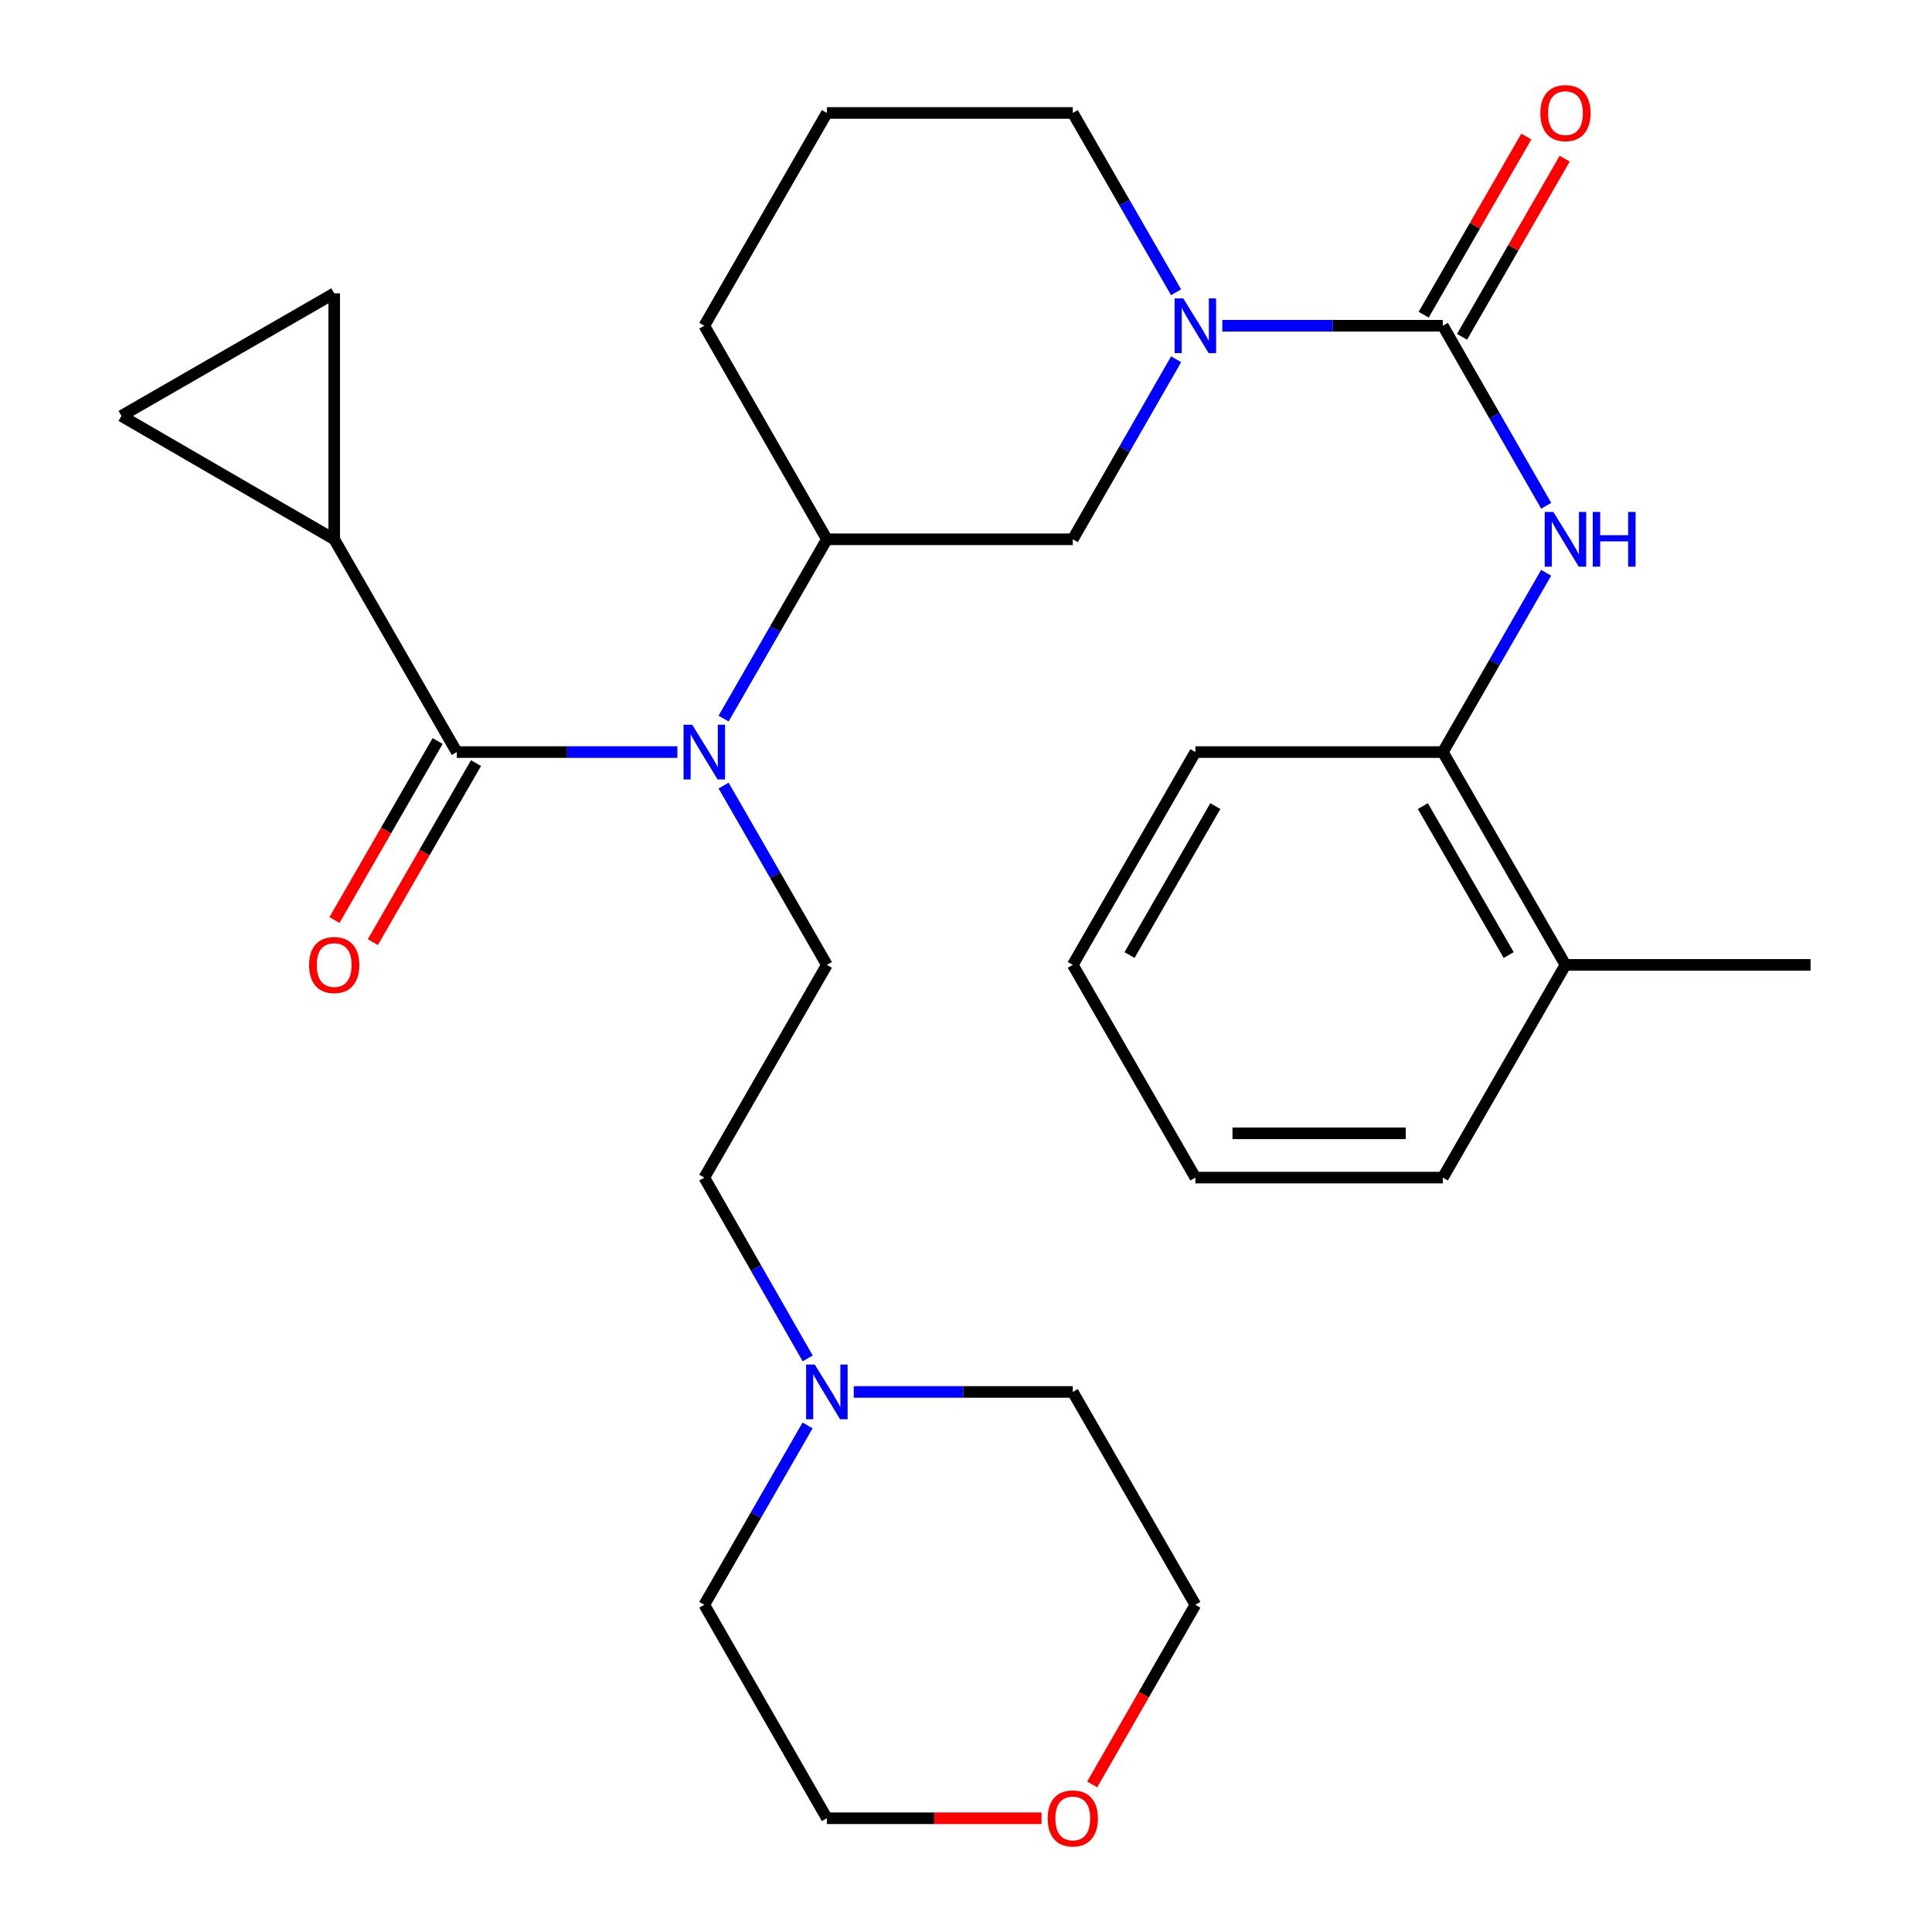 <?xml version='1.0' encoding='iso-8859-1'?>
<svg version='1.1' baseProfile='full'
              xmlns='http://www.w3.org/2000/svg'
                      xmlns:rdkit='http://www.rdkit.org/xml'
                      xmlns:xlink='http://www.w3.org/1999/xlink'
                  xml:space='preserve'
width='1000px' height='1000px' viewBox='0 0 1000 1000'>
<!-- END OF HEADER -->
<rect style='opacity:1.0;fill:#FFFFFF;stroke:none' width='1000' height='1000' x='0' y='0'> </rect>
<path class='bond-1' d='M 746.816,168.607 L 689.737,168.607' style='fill:none;fill-rule:evenodd;stroke:#000000;stroke-width:6px;stroke-linecap:butt;stroke-linejoin:miter;stroke-opacity:1' />
<path class='bond-1' d='M 689.737,168.607 L 632.659,168.607' style='fill:none;fill-rule:evenodd;stroke:#0000FF;stroke-width:6px;stroke-linecap:butt;stroke-linejoin:miter;stroke-opacity:1' />
<path class='bond-3' d='M 746.816,168.607 L 773.565,215.198' style='fill:none;fill-rule:evenodd;stroke:#000000;stroke-width:6px;stroke-linecap:butt;stroke-linejoin:miter;stroke-opacity:1' />
<path class='bond-3' d='M 773.565,215.198 L 800.315,261.79' style='fill:none;fill-rule:evenodd;stroke:#0000FF;stroke-width:6px;stroke-linecap:butt;stroke-linejoin:miter;stroke-opacity:1' />
<path class='bond-12' d='M 756.745,174.328 L 783.306,128.229' style='fill:none;fill-rule:evenodd;stroke:#000000;stroke-width:6px;stroke-linecap:butt;stroke-linejoin:miter;stroke-opacity:1' />
<path class='bond-12' d='M 783.306,128.229 L 809.867,82.131' style='fill:none;fill-rule:evenodd;stroke:#FF0000;stroke-width:6px;stroke-linecap:butt;stroke-linejoin:miter;stroke-opacity:1' />
<path class='bond-12' d='M 736.887,162.886 L 763.448,116.788' style='fill:none;fill-rule:evenodd;stroke:#000000;stroke-width:6px;stroke-linecap:butt;stroke-linejoin:miter;stroke-opacity:1' />
<path class='bond-12' d='M 763.448,116.788 L 790.01,70.689' style='fill:none;fill-rule:evenodd;stroke:#FF0000;stroke-width:6px;stroke-linecap:butt;stroke-linejoin:miter;stroke-opacity:1' />
<path class='bond-0' d='M 236.441,389.271 L 293.52,389.271' style='fill:none;fill-rule:evenodd;stroke:#000000;stroke-width:6px;stroke-linecap:butt;stroke-linejoin:miter;stroke-opacity:1' />
<path class='bond-0' d='M 293.52,389.271 L 350.598,389.271' style='fill:none;fill-rule:evenodd;stroke:#0000FF;stroke-width:6px;stroke-linecap:butt;stroke-linejoin:miter;stroke-opacity:1' />
<path class='bond-4' d='M 236.441,389.271 L 172.983,279.136' style='fill:none;fill-rule:evenodd;stroke:#000000;stroke-width:6px;stroke-linecap:butt;stroke-linejoin:miter;stroke-opacity:1' />
<path class='bond-13' d='M 226.512,383.55 L 199.823,429.875' style='fill:none;fill-rule:evenodd;stroke:#000000;stroke-width:6px;stroke-linecap:butt;stroke-linejoin:miter;stroke-opacity:1' />
<path class='bond-13' d='M 199.823,429.875 L 173.135,476.2' style='fill:none;fill-rule:evenodd;stroke:#FF0000;stroke-width:6px;stroke-linecap:butt;stroke-linejoin:miter;stroke-opacity:1' />
<path class='bond-13' d='M 246.37,394.991 L 219.682,441.316' style='fill:none;fill-rule:evenodd;stroke:#000000;stroke-width:6px;stroke-linecap:butt;stroke-linejoin:miter;stroke-opacity:1' />
<path class='bond-13' d='M 219.682,441.316 L 192.993,487.64' style='fill:none;fill-rule:evenodd;stroke:#FF0000;stroke-width:6px;stroke-linecap:butt;stroke-linejoin:miter;stroke-opacity:1' />
<path class='bond-6' d='M 608.759,185.953 L 582.015,232.545' style='fill:none;fill-rule:evenodd;stroke:#0000FF;stroke-width:6px;stroke-linecap:butt;stroke-linejoin:miter;stroke-opacity:1' />
<path class='bond-6' d='M 582.015,232.545 L 555.271,279.136' style='fill:none;fill-rule:evenodd;stroke:#000000;stroke-width:6px;stroke-linecap:butt;stroke-linejoin:miter;stroke-opacity:1' />
<path class='bond-17' d='M 608.728,151.269 L 582,104.871' style='fill:none;fill-rule:evenodd;stroke:#0000FF;stroke-width:6px;stroke-linecap:butt;stroke-linejoin:miter;stroke-opacity:1' />
<path class='bond-17' d='M 582,104.871 L 555.271,58.472' style='fill:none;fill-rule:evenodd;stroke:#000000;stroke-width:6px;stroke-linecap:butt;stroke-linejoin:miter;stroke-opacity:1' />
<path class='bond-2' d='M 374.529,371.933 L 401.257,325.535' style='fill:none;fill-rule:evenodd;stroke:#0000FF;stroke-width:6px;stroke-linecap:butt;stroke-linejoin:miter;stroke-opacity:1' />
<path class='bond-2' d='M 401.257,325.535 L 427.986,279.136' style='fill:none;fill-rule:evenodd;stroke:#000000;stroke-width:6px;stroke-linecap:butt;stroke-linejoin:miter;stroke-opacity:1' />
<path class='bond-9' d='M 374.528,406.609 L 401.257,453.013' style='fill:none;fill-rule:evenodd;stroke:#0000FF;stroke-width:6px;stroke-linecap:butt;stroke-linejoin:miter;stroke-opacity:1' />
<path class='bond-9' d='M 401.257,453.013 L 427.986,499.418' style='fill:none;fill-rule:evenodd;stroke:#000000;stroke-width:6px;stroke-linecap:butt;stroke-linejoin:miter;stroke-opacity:1' />
<path class='bond-10' d='M 800.284,296.474 L 773.55,342.872' style='fill:none;fill-rule:evenodd;stroke:#0000FF;stroke-width:6px;stroke-linecap:butt;stroke-linejoin:miter;stroke-opacity:1' />
<path class='bond-10' d='M 773.55,342.872 L 746.816,389.271' style='fill:none;fill-rule:evenodd;stroke:#000000;stroke-width:6px;stroke-linecap:butt;stroke-linejoin:miter;stroke-opacity:1' />
<path class='bond-7' d='M 172.983,279.136 L 172.983,151.839' style='fill:none;fill-rule:evenodd;stroke:#000000;stroke-width:6px;stroke-linecap:butt;stroke-linejoin:miter;stroke-opacity:1' />
<path class='bond-8' d='M 172.983,279.136 L 62.861,215.284' style='fill:none;fill-rule:evenodd;stroke:#000000;stroke-width:6px;stroke-linecap:butt;stroke-linejoin:miter;stroke-opacity:1' />
<path class='bond-5' d='M 427.986,279.136 L 555.271,279.136' style='fill:none;fill-rule:evenodd;stroke:#000000;stroke-width:6px;stroke-linecap:butt;stroke-linejoin:miter;stroke-opacity:1' />
<path class='bond-29' d='M 427.986,279.136 L 364.541,168.607' style='fill:none;fill-rule:evenodd;stroke:#000000;stroke-width:6px;stroke-linecap:butt;stroke-linejoin:miter;stroke-opacity:1' />
<path class='bond-31' d='M 172.983,151.839 L 62.861,215.284' style='fill:none;fill-rule:evenodd;stroke:#000000;stroke-width:6px;stroke-linecap:butt;stroke-linejoin:miter;stroke-opacity:1' />
<path class='bond-15' d='M 427.986,499.418 L 364.541,609.527' style='fill:none;fill-rule:evenodd;stroke:#000000;stroke-width:6px;stroke-linecap:butt;stroke-linejoin:miter;stroke-opacity:1' />
<path class='bond-14' d='M 746.816,389.271 L 810.274,499.418' style='fill:none;fill-rule:evenodd;stroke:#000000;stroke-width:6px;stroke-linecap:butt;stroke-linejoin:miter;stroke-opacity:1' />
<path class='bond-14' d='M 736.476,417.234 L 780.897,494.337' style='fill:none;fill-rule:evenodd;stroke:#000000;stroke-width:6px;stroke-linecap:butt;stroke-linejoin:miter;stroke-opacity:1' />
<path class='bond-22' d='M 746.816,389.271 L 618.716,389.271' style='fill:none;fill-rule:evenodd;stroke:#000000;stroke-width:6px;stroke-linecap:butt;stroke-linejoin:miter;stroke-opacity:1' />
<path class='bond-11' d='M 418.061,703.109 L 391.301,656.318' style='fill:none;fill-rule:evenodd;stroke:#0000FF;stroke-width:6px;stroke-linecap:butt;stroke-linejoin:miter;stroke-opacity:1' />
<path class='bond-11' d='M 391.301,656.318 L 364.541,609.527' style='fill:none;fill-rule:evenodd;stroke:#000000;stroke-width:6px;stroke-linecap:butt;stroke-linejoin:miter;stroke-opacity:1' />
<path class='bond-19' d='M 441.908,720.464 L 498.59,720.464' style='fill:none;fill-rule:evenodd;stroke:#0000FF;stroke-width:6px;stroke-linecap:butt;stroke-linejoin:miter;stroke-opacity:1' />
<path class='bond-19' d='M 498.59,720.464 L 555.271,720.464' style='fill:none;fill-rule:evenodd;stroke:#000000;stroke-width:6px;stroke-linecap:butt;stroke-linejoin:miter;stroke-opacity:1' />
<path class='bond-20' d='M 418.001,737.802 L 391.271,784.219' style='fill:none;fill-rule:evenodd;stroke:#0000FF;stroke-width:6px;stroke-linecap:butt;stroke-linejoin:miter;stroke-opacity:1' />
<path class='bond-20' d='M 391.271,784.219 L 364.541,830.637' style='fill:none;fill-rule:evenodd;stroke:#000000;stroke-width:6px;stroke-linecap:butt;stroke-linejoin:miter;stroke-opacity:1' />
<path class='bond-25' d='M 810.274,499.418 L 937.139,499.418' style='fill:none;fill-rule:evenodd;stroke:#000000;stroke-width:6px;stroke-linecap:butt;stroke-linejoin:miter;stroke-opacity:1' />
<path class='bond-26' d='M 810.274,499.418 L 746.816,609.527' style='fill:none;fill-rule:evenodd;stroke:#000000;stroke-width:6px;stroke-linecap:butt;stroke-linejoin:miter;stroke-opacity:1' />
<path class='bond-16' d='M 539.089,941.128 L 483.537,941.128' style='fill:none;fill-rule:evenodd;stroke:#FF0000;stroke-width:6px;stroke-linecap:butt;stroke-linejoin:miter;stroke-opacity:1' />
<path class='bond-16' d='M 483.537,941.128 L 427.986,941.128' style='fill:none;fill-rule:evenodd;stroke:#000000;stroke-width:6px;stroke-linecap:butt;stroke-linejoin:miter;stroke-opacity:1' />
<path class='bond-32' d='M 565.323,923.622 L 592.019,877.129' style='fill:none;fill-rule:evenodd;stroke:#FF0000;stroke-width:6px;stroke-linecap:butt;stroke-linejoin:miter;stroke-opacity:1' />
<path class='bond-32' d='M 592.019,877.129 L 618.716,830.637' style='fill:none;fill-rule:evenodd;stroke:#000000;stroke-width:6px;stroke-linecap:butt;stroke-linejoin:miter;stroke-opacity:1' />
<path class='bond-21' d='M 555.271,58.472 L 427.986,58.472' style='fill:none;fill-rule:evenodd;stroke:#000000;stroke-width:6px;stroke-linecap:butt;stroke-linejoin:miter;stroke-opacity:1' />
<path class='bond-18' d='M 364.541,168.607 L 427.986,58.472' style='fill:none;fill-rule:evenodd;stroke:#000000;stroke-width:6px;stroke-linecap:butt;stroke-linejoin:miter;stroke-opacity:1' />
<path class='bond-23' d='M 555.271,720.464 L 618.716,830.637' style='fill:none;fill-rule:evenodd;stroke:#000000;stroke-width:6px;stroke-linecap:butt;stroke-linejoin:miter;stroke-opacity:1' />
<path class='bond-24' d='M 364.541,830.637 L 427.986,941.128' style='fill:none;fill-rule:evenodd;stroke:#000000;stroke-width:6px;stroke-linecap:butt;stroke-linejoin:miter;stroke-opacity:1' />
<path class='bond-27' d='M 618.716,389.271 L 555.271,499.418' style='fill:none;fill-rule:evenodd;stroke:#000000;stroke-width:6px;stroke-linecap:butt;stroke-linejoin:miter;stroke-opacity:1' />
<path class='bond-27' d='M 629.059,417.232 L 584.647,494.335' style='fill:none;fill-rule:evenodd;stroke:#000000;stroke-width:6px;stroke-linecap:butt;stroke-linejoin:miter;stroke-opacity:1' />
<path class='bond-30' d='M 746.816,609.527 L 618.716,609.527' style='fill:none;fill-rule:evenodd;stroke:#000000;stroke-width:6px;stroke-linecap:butt;stroke-linejoin:miter;stroke-opacity:1' />
<path class='bond-30' d='M 727.601,586.609 L 637.931,586.609' style='fill:none;fill-rule:evenodd;stroke:#000000;stroke-width:6px;stroke-linecap:butt;stroke-linejoin:miter;stroke-opacity:1' />
<path class='bond-28' d='M 555.271,499.418 L 618.716,609.527' style='fill:none;fill-rule:evenodd;stroke:#000000;stroke-width:6px;stroke-linecap:butt;stroke-linejoin:miter;stroke-opacity:1' />
<path  class='atom-2' d='M 612.456 154.447
L 621.736 169.447
Q 622.656 170.927, 624.136 173.607
Q 625.616 176.287, 625.696 176.447
L 625.696 154.447
L 629.456 154.447
L 629.456 182.767
L 625.576 182.767
L 615.616 166.367
Q 614.456 164.447, 613.216 162.247
Q 612.016 160.047, 611.656 159.367
L 611.656 182.767
L 607.976 182.767
L 607.976 154.447
L 612.456 154.447
' fill='#0000FF'/>
<path  class='atom-3' d='M 358.281 375.111
L 367.561 390.111
Q 368.481 391.591, 369.961 394.271
Q 371.441 396.951, 371.521 397.111
L 371.521 375.111
L 375.281 375.111
L 375.281 403.431
L 371.401 403.431
L 361.441 387.031
Q 360.281 385.111, 359.041 382.911
Q 357.841 380.711, 357.481 380.031
L 357.481 403.431
L 353.801 403.431
L 353.801 375.111
L 358.281 375.111
' fill='#0000FF'/>
<path  class='atom-4' d='M 804.014 264.976
L 813.294 279.976
Q 814.214 281.456, 815.694 284.136
Q 817.174 286.816, 817.254 286.976
L 817.254 264.976
L 821.014 264.976
L 821.014 293.296
L 817.134 293.296
L 807.174 276.896
Q 806.014 274.976, 804.774 272.776
Q 803.574 270.576, 803.214 269.896
L 803.214 293.296
L 799.534 293.296
L 799.534 264.976
L 804.014 264.976
' fill='#0000FF'/>
<path  class='atom-4' d='M 824.414 264.976
L 828.254 264.976
L 828.254 277.016
L 842.734 277.016
L 842.734 264.976
L 846.574 264.976
L 846.574 293.296
L 842.734 293.296
L 842.734 280.216
L 828.254 280.216
L 828.254 293.296
L 824.414 293.296
L 824.414 264.976
' fill='#0000FF'/>
<path  class='atom-12' d='M 421.726 706.304
L 431.006 721.304
Q 431.926 722.784, 433.406 725.464
Q 434.886 728.144, 434.966 728.304
L 434.966 706.304
L 438.726 706.304
L 438.726 734.624
L 434.846 734.624
L 424.886 718.224
Q 423.726 716.304, 422.486 714.104
Q 421.286 711.904, 420.926 711.224
L 420.926 734.624
L 417.246 734.624
L 417.246 706.304
L 421.726 706.304
' fill='#0000FF'/>
<path  class='atom-13' d='M 797.274 58.552
Q 797.274 51.752, 800.634 47.952
Q 803.994 44.152, 810.274 44.152
Q 816.554 44.152, 819.914 47.952
Q 823.274 51.752, 823.274 58.552
Q 823.274 65.432, 819.874 69.352
Q 816.474 73.232, 810.274 73.232
Q 804.034 73.232, 800.634 69.352
Q 797.274 65.472, 797.274 58.552
M 810.274 70.032
Q 814.594 70.032, 816.914 67.152
Q 819.274 64.232, 819.274 58.552
Q 819.274 52.992, 816.914 50.192
Q 814.594 47.352, 810.274 47.352
Q 805.954 47.352, 803.594 50.152
Q 801.274 52.952, 801.274 58.552
Q 801.274 64.272, 803.594 67.152
Q 805.954 70.032, 810.274 70.032
' fill='#FF0000'/>
<path  class='atom-14' d='M 159.983 499.498
Q 159.983 492.698, 163.343 488.898
Q 166.703 485.098, 172.983 485.098
Q 179.263 485.098, 182.623 488.898
Q 185.983 492.698, 185.983 499.498
Q 185.983 506.378, 182.583 510.298
Q 179.183 514.178, 172.983 514.178
Q 166.743 514.178, 163.343 510.298
Q 159.983 506.418, 159.983 499.498
M 172.983 510.978
Q 177.303 510.978, 179.623 508.098
Q 181.983 505.178, 181.983 499.498
Q 181.983 493.938, 179.623 491.138
Q 177.303 488.298, 172.983 488.298
Q 168.663 488.298, 166.303 491.098
Q 163.983 493.898, 163.983 499.498
Q 163.983 505.218, 166.303 508.098
Q 168.663 510.978, 172.983 510.978
' fill='#FF0000'/>
<path  class='atom-17' d='M 542.271 941.208
Q 542.271 934.408, 545.631 930.608
Q 548.991 926.808, 555.271 926.808
Q 561.551 926.808, 564.911 930.608
Q 568.271 934.408, 568.271 941.208
Q 568.271 948.088, 564.871 952.008
Q 561.471 955.888, 555.271 955.888
Q 549.031 955.888, 545.631 952.008
Q 542.271 948.128, 542.271 941.208
M 555.271 952.688
Q 559.591 952.688, 561.911 949.808
Q 564.271 946.888, 564.271 941.208
Q 564.271 935.648, 561.911 932.848
Q 559.591 930.008, 555.271 930.008
Q 550.951 930.008, 548.591 932.808
Q 546.271 935.608, 546.271 941.208
Q 546.271 946.928, 548.591 949.808
Q 550.951 952.688, 555.271 952.688
' fill='#FF0000'/>
</svg>
